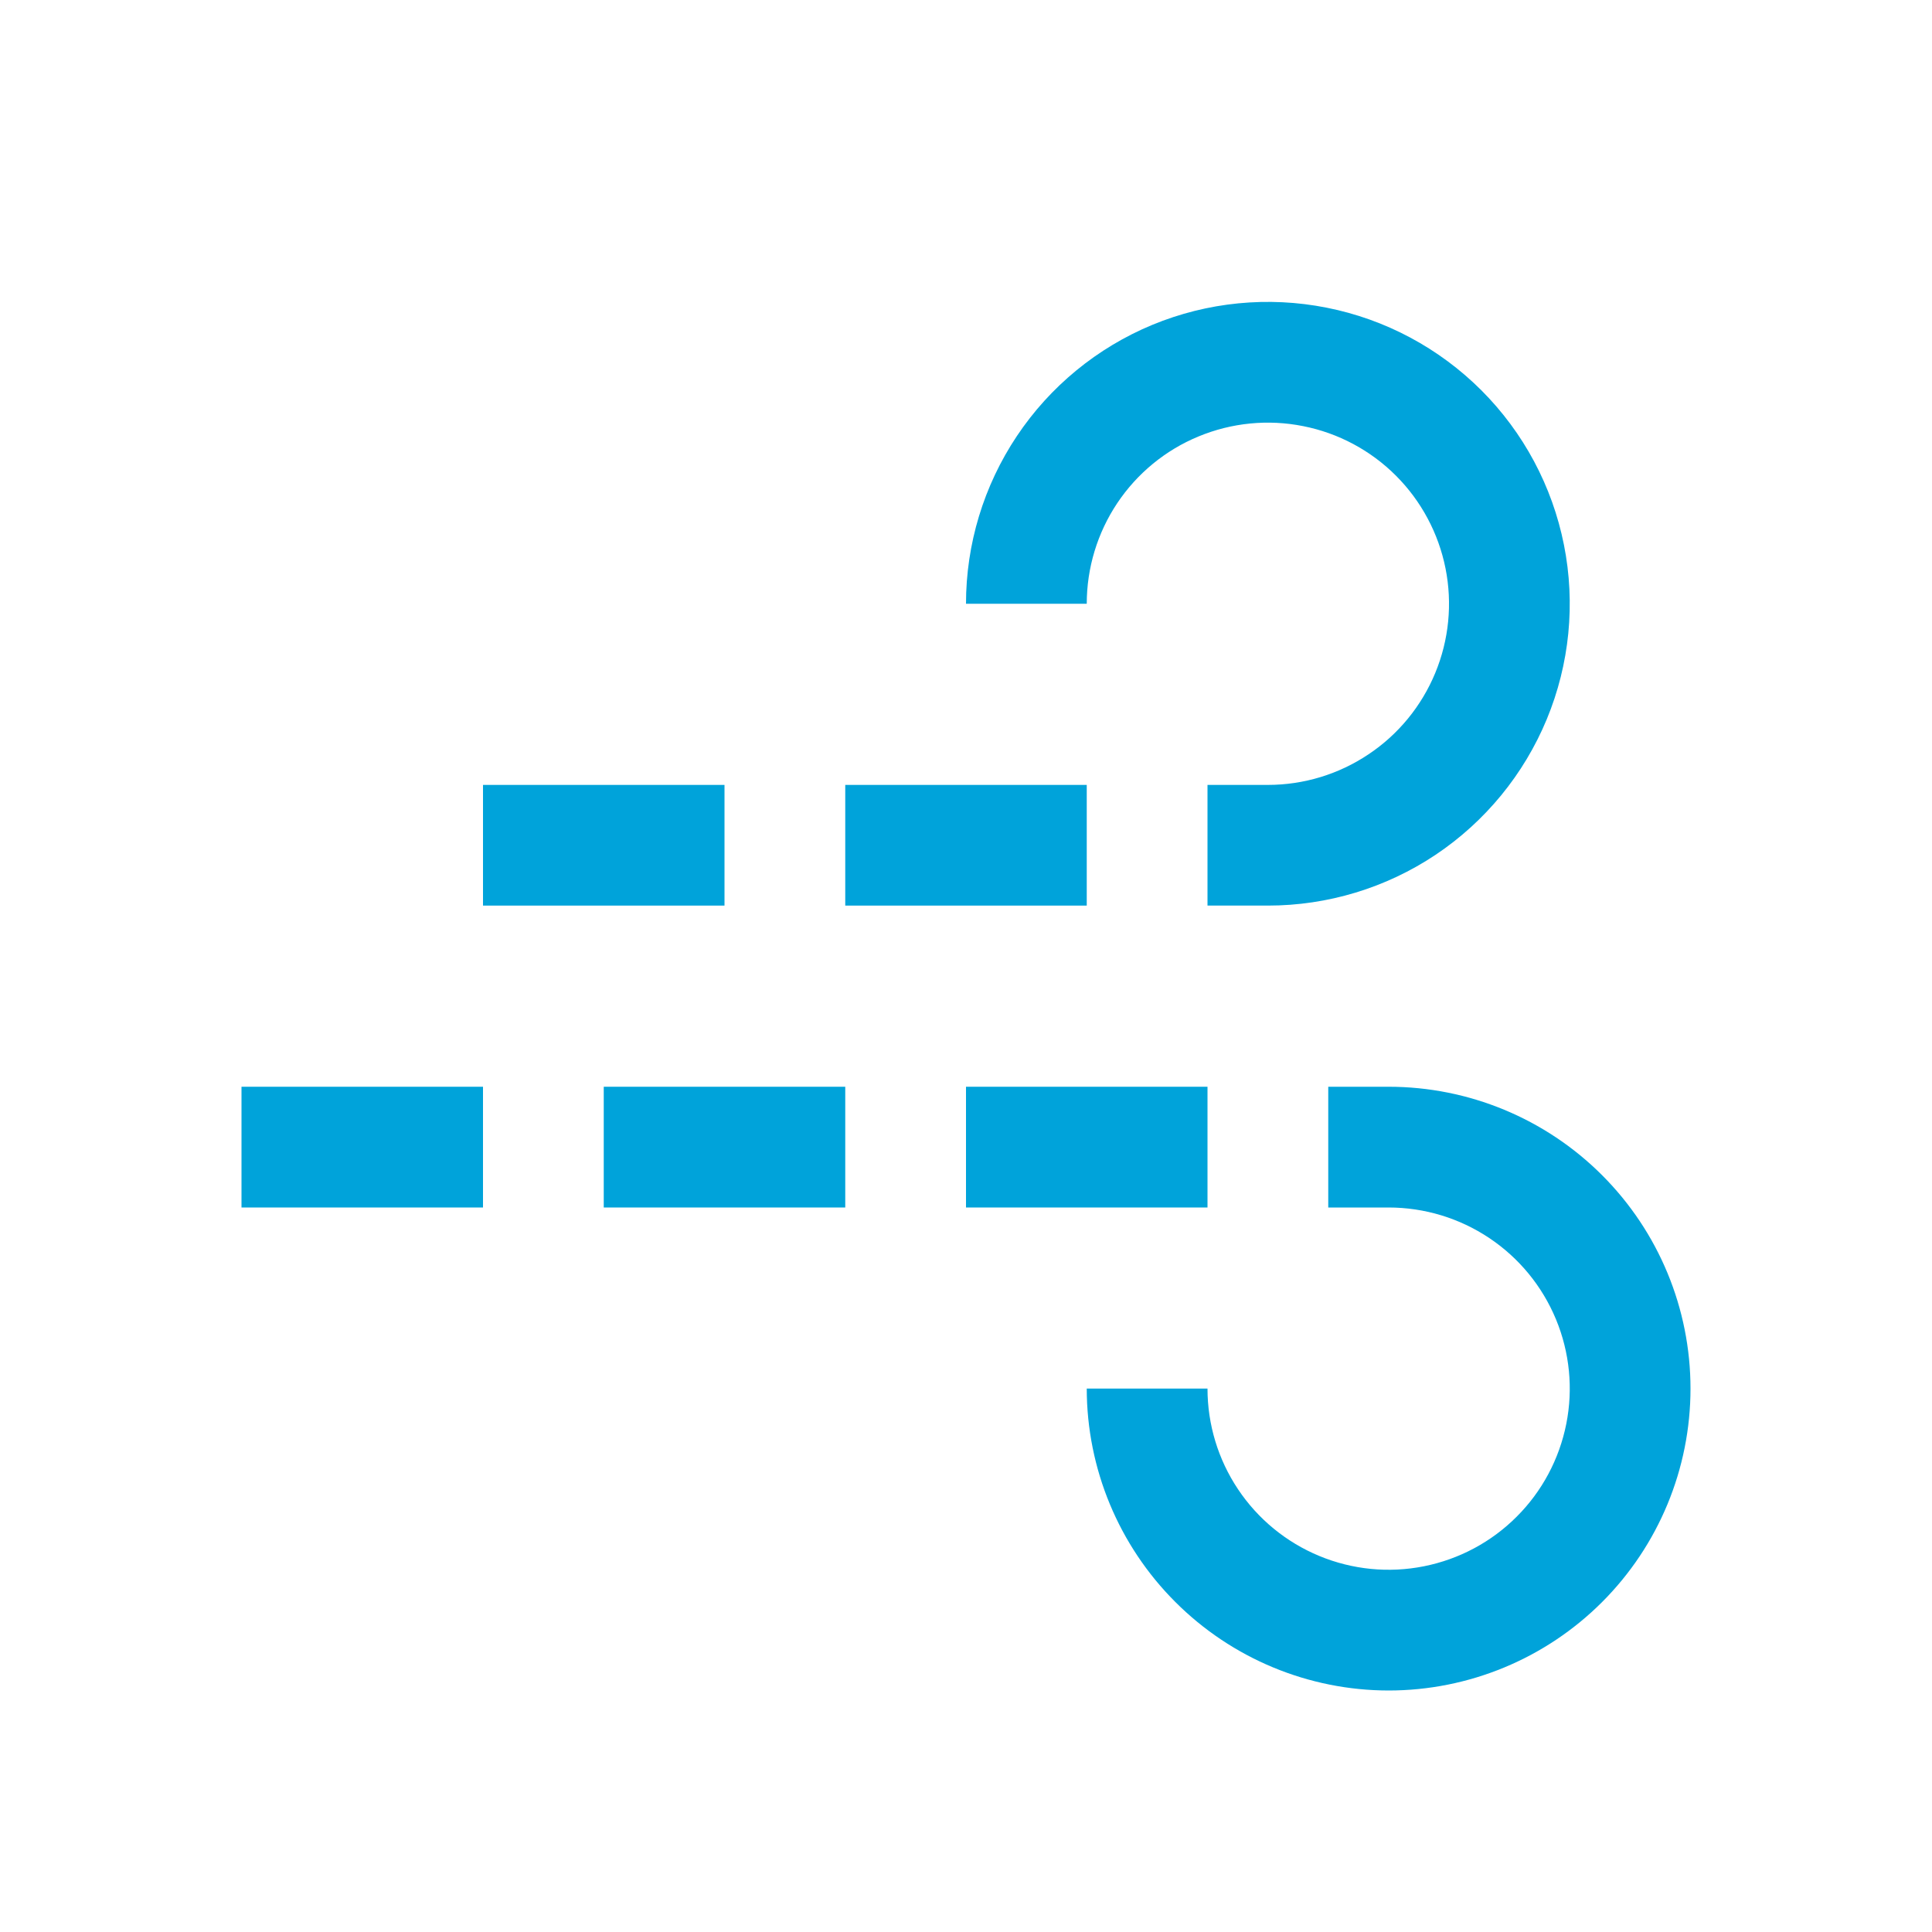 <svg width="30" height="30" viewBox="0 0 30 30" fill="none" xmlns="http://www.w3.org/2000/svg">
<g clip-path="url(#clip0_177_2)">
<g clip-path="url(#clip1_177_2)">
<path d="M21.562 26.25C20.32 26.249 19.128 25.754 18.25 24.875C17.371 23.997 16.876 22.805 16.875 21.562H18.75C18.75 22.119 18.915 22.663 19.224 23.125C19.533 23.588 19.972 23.948 20.486 24.161C21 24.374 21.566 24.43 22.111 24.321C22.657 24.212 23.158 23.945 23.551 23.551C23.945 23.158 24.212 22.657 24.321 22.111C24.43 21.566 24.374 21 24.161 20.486C23.948 19.972 23.588 19.533 23.125 19.224C22.663 18.915 22.119 18.75 21.562 18.75H20.625V16.875H21.562C22.806 16.875 23.998 17.369 24.877 18.248C25.756 19.127 26.25 20.319 26.25 21.562C26.25 22.806 25.756 23.998 24.877 24.877C23.998 25.756 22.806 26.25 21.562 26.25Z" fill="#00A3DA"/>
<path d="M18.75 16.875H15V18.75H18.75V16.875Z" fill="#00A3DA"/>
<path d="M13.125 16.875H9.375V18.75H13.125V16.875Z" fill="#00A3DA"/>
<path d="M7.5 16.875H3.75V18.75H7.5V16.875Z" fill="#00A3DA"/>
<path d="M19.688 14.062H18.75V12.188H19.688C20.244 12.188 20.788 12.023 21.25 11.713C21.713 11.405 22.073 10.965 22.286 10.451C22.499 9.937 22.555 9.372 22.446 8.826C22.337 8.281 22.07 7.78 21.676 7.386C21.283 6.993 20.782 6.725 20.236 6.617C19.691 6.508 19.125 6.564 18.611 6.777C18.097 6.989 17.658 7.35 17.349 7.812C17.04 8.275 16.875 8.819 16.875 9.375H15C15 8.448 15.275 7.542 15.79 6.771C16.305 6 17.037 5.399 17.894 5.044C18.75 4.69 19.693 4.597 20.602 4.778C21.511 4.958 22.346 5.405 23.002 6.06C23.658 6.716 24.104 7.551 24.285 8.461C24.466 9.37 24.373 10.312 24.018 11.169C23.663 12.025 23.063 12.757 22.292 13.273C21.521 13.788 20.615 14.062 19.688 14.062Z" fill="#00A3DA"/>
<path d="M16.875 12.188H13.125V14.062H16.875V12.188Z" fill="#00A3DA"/>
<path d="M11.25 12.188H7.5V14.062H11.25V12.188Z" fill="#00A3DA"/>
</g>
</g>
<defs>
<clipPath id="clip0_177_2">
<rect width="30" height="30" fill="white"/>
</clipPath>
<clipPath id="clip1_177_2">
<rect width="30" height="30" fill="white"/>
</clipPath>
</defs>
</svg>
